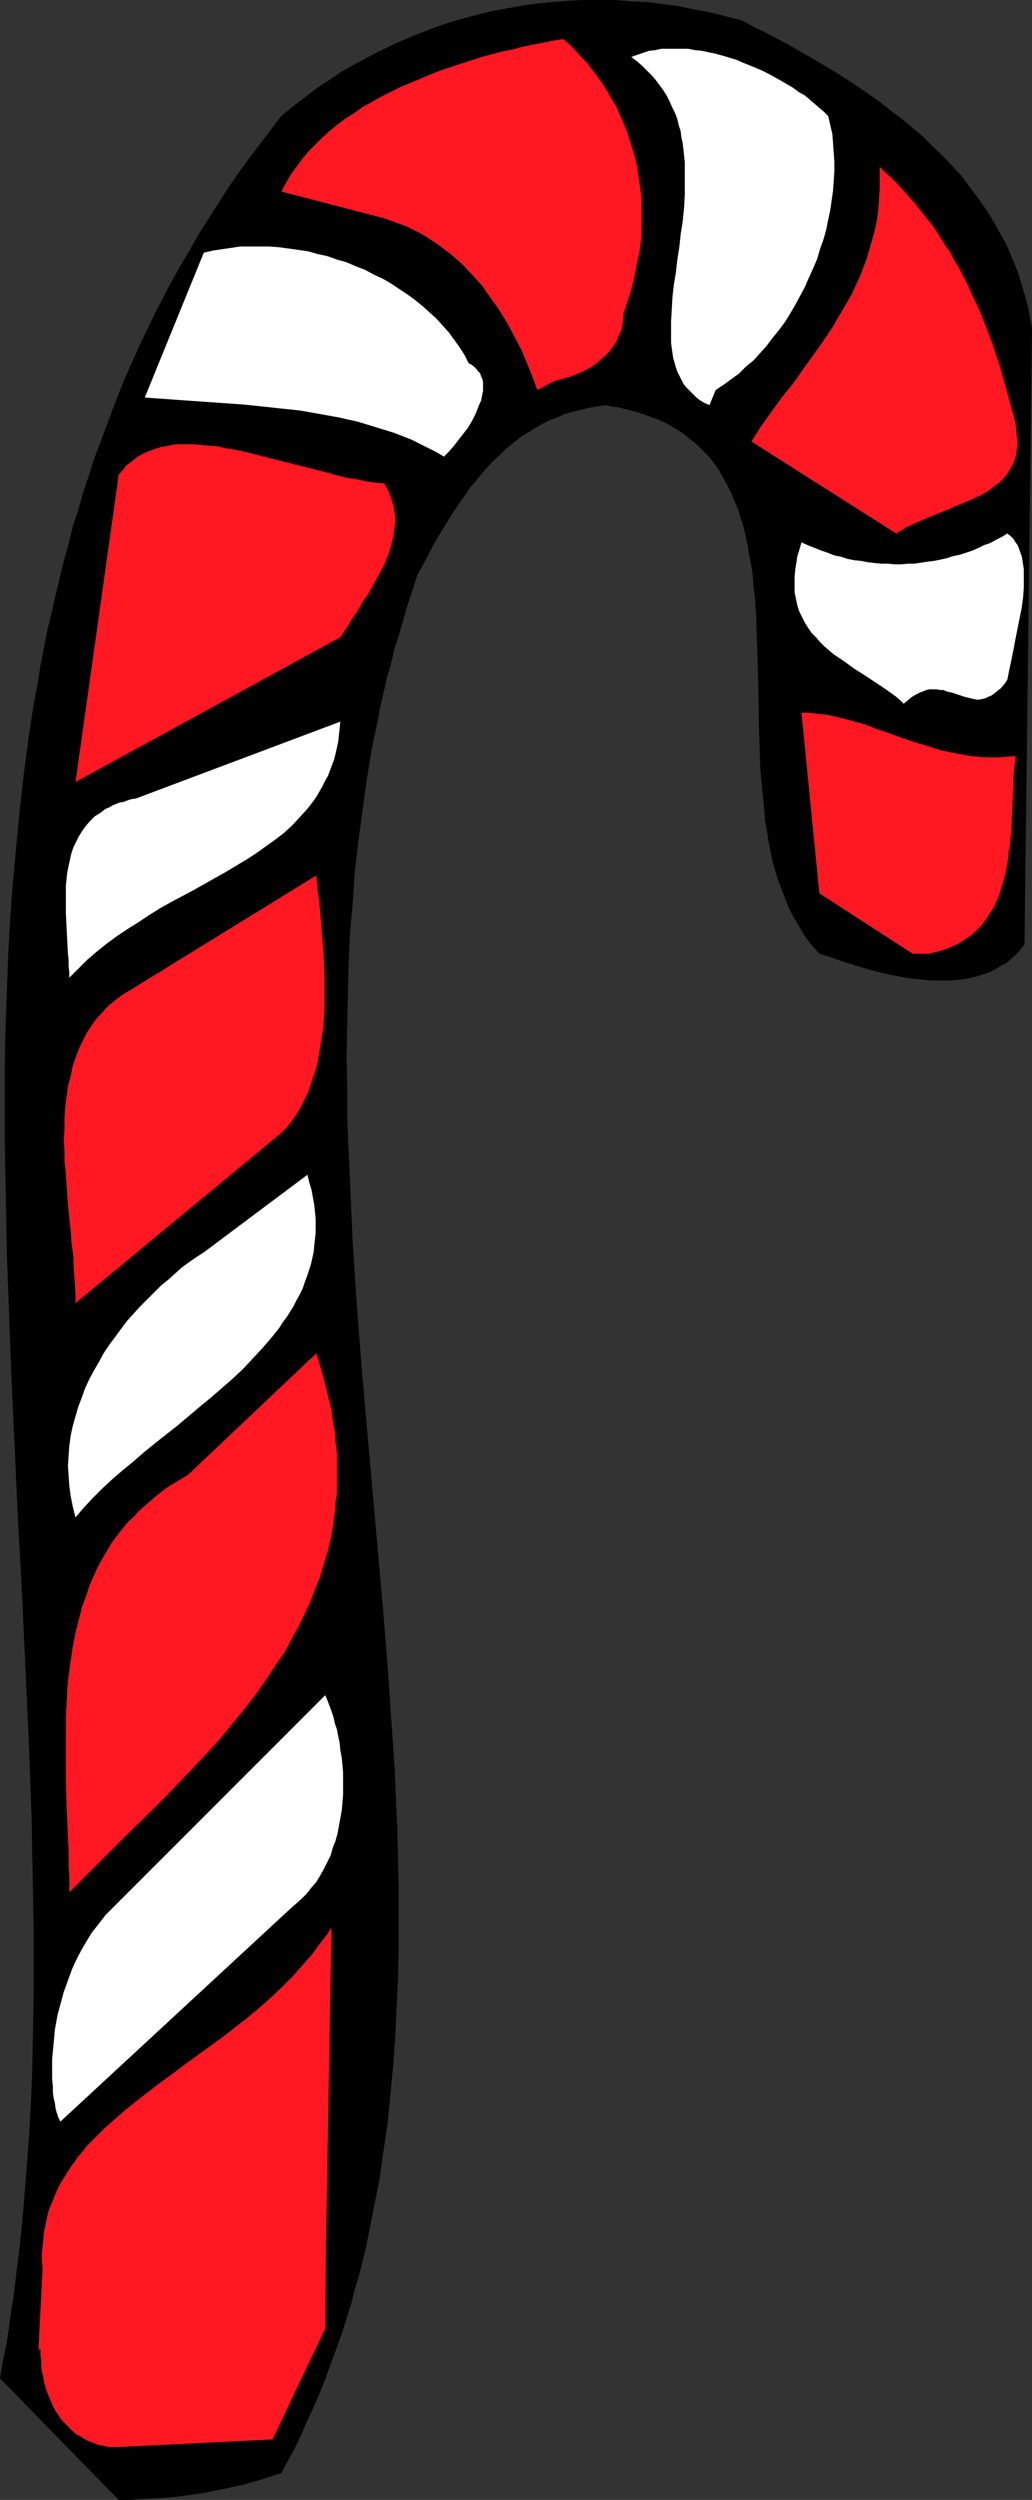 <?xml version="1.0" encoding="UTF-8" standalone="no"?>
<svg
   version="1.0"
   width="64.296mm"
   height="155.668mm"
   id="svg15"
   sodipodi:docname="Candy Cane 07.wmf"
   xmlns:inkscape="http://www.inkscape.org/namespaces/inkscape"
   xmlns:sodipodi="http://sodipodi.sourceforge.net/DTD/sodipodi-0.dtd"
   xmlns="http://www.w3.org/2000/svg"
   xmlns:svg="http://www.w3.org/2000/svg">
  <rect width="100%" height="100%" fill="#333333" stroke="none"/>
  <sodipodi:namedview
     id="namedview15"
     pagecolor="#ffffff"
     bordercolor="#000000"
     borderopacity="0.25"
     inkscape:showpageshadow="2"
     inkscape:pageopacity="0.0"
     inkscape:pagecheckerboard="0"
     inkscape:deskcolor="#d1d1d1"
     inkscape:document-units="mm" />
  <defs
     id="defs1">
    <pattern
       id="WMFhbasepattern"
       patternUnits="userSpaceOnUse"
       width="6"
       height="6"
       x="0"
       y="0" />
  </defs>
  <path
     style="fill:#000000;fill-opacity:1;fill-rule:evenodd;stroke:none"
     d="M 27.953,588.353 0,559.752 l 0.646,-3.878 0.808,-3.878 0.646,-4.04 0.485,-3.878 0.646,-3.878 0.485,-4.04 0.969,-7.918 0.808,-8.08 0.646,-8.241 0.646,-8.241 0.485,-8.241 0.323,-8.241 0.162,-8.403 0.162,-8.564 v -8.403 -8.564 L 7.756,444.699 7.594,436.134 7.432,427.409 7.109,418.683 6.786,409.957 5.978,392.343 5.17,374.73 4.201,357.116 3.393,339.341 2.585,321.566 1.939,303.791 1.616,294.904 1.454,286.016 1.293,277.129 1.131,268.403 v -8.888 -8.726 l 0.162,-8.726 0.323,-8.726 0.323,-8.726 0.485,-8.726 0.646,-8.564 0.808,-8.564 0.808,-8.564 0.969,-8.403 1.131,-8.564 0.646,-4.201 0.646,-4.04 0.808,-4.201 0.646,-4.201 0.808,-4.04 0.808,-4.201 0.969,-4.04 0.969,-4.201 0.969,-4.04 0.969,-4.04 1.131,-4.04 0.969,-4.04 1.293,-3.878 1.131,-4.04 1.293,-3.878 1.293,-4.04 1.454,-3.878 1.454,-3.878 1.454,-3.878 1.454,-3.878 1.616,-3.878 1.616,-3.717 1.777,-3.878 1.777,-3.717 1.777,-3.717 1.939,-3.717 1.939,-3.717 2.1,-3.717 2.1,-3.555 2.1,-3.717 2.262,-3.555 2.262,-3.555 2.262,-3.555 2.424,-3.555 2.585,-3.555 2.585,-3.393 2.585,-3.393 2.585,-3.393 2.747,-2.262 2.747,-2.101 2.747,-2.101 2.908,-1.939 2.908,-1.939 3.07,-1.778 3.07,-1.616 3.07,-1.616 3.07,-1.454 3.232,-1.454 3.232,-1.293 3.393,-1.293 3.232,-1.131 3.393,-0.97 3.555,-0.97 3.393,-0.808 3.555,-0.646 3.555,-0.646 3.555,-0.485 3.555,-0.323 3.716,-0.323 L 137.501,0 h 3.716 3.716 l 3.716,0.323 3.716,0.162 3.716,0.485 3.716,0.485 3.716,0.808 3.716,0.646 3.878,0.97 3.716,0.97 2.585,1.454 2.747,1.293 2.747,1.454 2.747,1.454 2.747,1.616 2.585,1.454 2.747,1.616 2.747,1.616 2.747,1.778 2.747,1.778 2.585,1.778 2.747,1.939 2.424,1.939 2.585,1.939 2.585,2.101 2.424,2.101 2.262,2.262 2.424,2.262 2.1,2.262 2.262,2.424 1.939,2.585 1.939,2.585 1.939,2.747 1.616,2.585 1.616,2.909 1.616,2.909 1.293,3.07 1.293,3.07 0.485,1.616 0.485,1.616 0.485,1.616 0.485,1.616 0.485,1.778 0.323,1.778 0.323,1.616 0.323,1.778 -1.777,145.109 -1.131,1.293 -0.969,1.131 -1.131,0.97 -1.131,0.97 -1.293,0.646 -1.293,0.808 -1.293,0.646 -1.454,0.485 -1.454,0.485 -1.454,0.323 -1.454,0.323 -1.616,0.162 -1.454,0.162 h -1.616 -1.616 -1.616 l -1.777,-0.162 -1.616,-0.162 -1.616,-0.162 -1.777,-0.323 -3.393,-0.646 -3.393,-0.808 -3.232,-0.97 -3.232,-0.97 -3.232,-1.131 -3.07,-0.97 -1.454,-1.616 -1.454,-1.778 -1.131,-1.778 -1.131,-1.939 -1.131,-1.939 -0.969,-1.939 -0.808,-2.101 -0.808,-2.101 -0.808,-2.101 -0.646,-2.101 -0.646,-2.262 -0.485,-2.262 -0.485,-2.424 -0.323,-2.424 -0.485,-2.262 -0.162,-2.424 -0.485,-5.009 -0.485,-5.009 -0.162,-5.171 -0.162,-5.009 -0.162,-10.342 -0.162,-5.171 -0.162,-5.171 -0.162,-5.009 -0.323,-4.848 -0.323,-2.424 -0.162,-2.424 -0.323,-2.262 -0.485,-2.262 -0.323,-2.262 -0.485,-2.262 -0.485,-2.101 -0.646,-2.101 -0.646,-2.101 -0.808,-1.939 -0.808,-1.939 -0.969,-1.939 -0.969,-1.778 -0.969,-1.778 -1.131,-1.616 -1.293,-1.616 -1.454,-1.454 -1.454,-1.454 -1.616,-1.293 -1.616,-1.293 -1.777,-1.131 -1.939,-1.131 -2.1,-0.97 -2.262,-0.808 -2.262,-0.808 -1.293,-0.323 -1.131,-0.323 -1.293,-0.323 -1.293,-0.323 -1.454,-0.162 -1.454,-0.323 -1.939,0.323 -1.939,0.323 -1.939,0.485 -1.939,0.485 -1.777,0.485 -1.777,0.808 -1.777,0.646 -1.616,0.808 -1.616,0.97 -1.616,0.97 -1.616,0.97 -1.454,1.131 -1.454,1.131 -1.454,1.293 -1.293,1.293 -1.454,1.293 -1.293,1.454 -1.293,1.454 -1.131,1.454 -1.293,1.454 -1.131,1.616 -1.131,1.616 -2.262,3.393 -2.1,3.393 -2.1,3.555 -1.939,3.717 -1.939,3.555 -1.131,3.555 -1.131,3.393 -0.969,3.393 -0.969,3.393 -1.131,3.393 -0.808,3.555 -0.969,3.393 -0.808,3.555 -0.808,3.393 -0.646,3.555 -1.454,6.948 -1.131,7.11 -0.969,7.11 -0.969,7.11 -0.808,7.11 -0.485,7.11 -0.646,7.272 -0.323,7.11 -0.162,7.272 -0.162,7.272 -0.162,7.272 0.162,7.272 v 7.272 l 0.323,7.272 0.323,7.272 0.323,7.272 0.323,7.433 0.485,7.272 0.485,7.433 1.131,14.543 1.293,14.705 1.293,14.543 1.293,14.705 1.293,14.543 1.131,14.382 0.485,7.272 0.485,7.11 0.485,7.11 0.323,7.272 0.323,7.11 0.162,6.948 0.162,7.11 v 6.948 7.11 l -0.162,6.787 -0.323,6.948 -0.323,6.948 -0.485,6.787 -0.646,6.787 -0.646,6.625 -0.969,6.625 -0.969,6.787 -1.293,6.464 -0.646,3.393 -0.646,3.232 -0.646,3.232 -0.808,3.232 -0.808,3.232 -0.969,3.07 -0.808,3.232 -0.969,3.232 -0.969,3.07 -1.131,3.232 -1.131,3.07 -1.131,3.07 -1.131,3.07 -1.293,3.232 -1.293,2.909 -1.454,3.07 -1.293,3.07 -1.454,3.07 -1.616,2.909 -1.616,3.07 -2.1,0.646 -2.424,0.808 -4.524,1.293 -2.262,0.485 -2.262,0.485 -2.424,0.485 -2.262,0.485 -2.424,0.323 -2.424,0.323 -2.424,0.323 -2.424,0.162 -2.424,0.162 -2.585,0.162 -2.585,0.162 z"
     id="path1" />
  <path
     style="fill:#ff1721;fill-opacity:1;fill-rule:evenodd;stroke:none"
     d="m 27.953,575.911 h -1.293 -1.131 l -1.293,-0.323 -1.131,-0.162 -0.969,-0.485 -1.131,-0.323 -0.969,-0.485 -0.969,-0.646 -0.969,-0.485 -0.808,-0.646 -0.808,-0.808 -0.808,-0.808 -0.808,-0.808 -0.646,-0.808 -0.646,-0.97 -0.646,-0.97 -0.485,-0.97 -0.485,-1.131 -0.485,-1.131 -0.485,-1.131 -0.323,-1.131 -0.323,-1.131 -0.162,-1.131 -0.323,-1.293 -0.162,-1.131 v -1.293 l -0.162,-1.293 v -1.293 -1.293 l 0.162,-1.293 v -1.293 l 0.323,-1.293 1.131,-0.808 1.131,-0.808 1.293,-0.646 1.293,-0.485 1.293,-0.485 1.293,-0.323 1.454,-0.323 1.454,-0.162 1.454,-0.162 h 1.454 1.454 1.616 l 3.07,0.323 3.232,0.323 3.232,0.323 3.232,0.323 3.232,0.485 3.232,0.162 h 1.616 1.616 l 1.616,-0.162 1.616,-0.162 1.616,-0.162 1.454,-0.323 1.616,-0.323 1.454,-0.485 -0.323,-0.646 -0.485,-0.485 -0.485,-0.485 -0.323,-0.485 -0.969,-0.808 -1.131,-0.646 -1.131,-0.485 -1.293,-0.323 -1.131,-0.323 -1.454,-0.162 -1.293,-0.162 h -1.454 -1.454 -1.616 l -1.616,0.162 h -1.616 l -3.232,0.323 -3.393,0.323 -3.555,0.162 h -1.777 l -1.777,-0.162 h -1.777 l -1.616,-0.323 -1.777,-0.162 -1.777,-0.485 -1.616,-0.485 -1.777,-0.646 -1.616,-0.808 -1.616,-0.97 -1.616,-0.97 -0.808,-0.646 -0.646,-0.646 -0.162,-1.778 v -1.616 l 0.162,-1.778 0.162,-1.616 0.162,-1.616 0.323,-1.454 0.323,-1.616 0.323,-1.454 0.485,-1.454 0.646,-1.454 0.485,-1.293 0.646,-1.454 0.646,-1.293 0.808,-1.293 0.808,-1.293 0.808,-1.293 0.969,-1.293 0.808,-1.131 0.969,-1.131 0.969,-1.293 2.262,-2.262 2.262,-2.262 2.424,-2.101 2.424,-2.101 2.585,-2.101 2.747,-2.101 2.747,-2.101 2.908,-2.101 2.747,-2.101 2.908,-2.101 5.817,-4.201 2.908,-2.262 2.908,-2.262 2.747,-2.262 2.747,-2.424 2.747,-2.585 2.585,-2.585 2.424,-2.747 2.424,-2.747 1.131,-1.616 1.131,-1.454 1.131,-1.454 0.969,-1.616 -1.454,84.351 -14.542,1.778 14.542,8.241 -12.441,26.178 z"
     id="path2" />
  <path
     style="fill:#ffffff;fill-opacity:1;fill-rule:evenodd;stroke:none"
     d="m 14.219,499.317 -0.485,-0.97 -0.323,-0.97 -0.323,-1.131 -0.162,-1.293 -0.323,-1.293 -0.162,-1.454 v -1.293 l -0.162,-1.616 v -1.454 -1.616 -1.616 l 0.162,-1.778 0.162,-1.616 0.162,-1.778 0.162,-1.778 0.323,-1.778 0.323,-1.778 0.485,-1.778 0.485,-1.778 0.485,-1.778 0.646,-1.778 0.646,-1.778 0.646,-1.778 0.808,-1.778 0.808,-1.616 0.969,-1.778 0.969,-1.616 0.969,-1.616 1.131,-1.454 1.131,-1.454 1.131,-1.454 1.293,-1.293 50.412,-50.416 0.485,1.131 0.485,1.293 0.485,1.293 0.485,1.454 0.323,1.454 0.485,1.454 0.323,1.616 0.323,1.616 0.162,1.616 0.323,1.778 0.162,1.616 0.162,1.778 v 1.778 1.778 1.778 l -0.162,1.939 -0.162,1.778 -0.323,1.778 -0.323,1.778 -0.323,1.778 -0.485,1.778 -0.646,1.616 -0.485,1.778 -0.808,1.616 -0.808,1.616 -0.808,1.454 -0.969,1.616 -1.131,1.293 -1.131,1.454 -1.293,1.293 -1.293,1.131 -1.454,1.293 z"
     id="path3" />
  <path
     style="fill:#ff1721;fill-opacity:1;fill-rule:evenodd;stroke:none"
     d="m 16.319,445.345 v -3.232 l -0.162,-3.232 v -3.393 l -0.162,-3.393 -0.323,-6.787 -0.162,-6.948 v -6.948 -3.555 -3.393 l 0.162,-3.393 0.162,-3.555 0.323,-3.232 0.485,-3.393 0.485,-3.393 0.646,-3.232 0.808,-3.232 0.808,-3.07 1.131,-3.07 0.485,-1.616 0.646,-1.454 0.646,-1.454 0.646,-1.454 0.808,-1.454 0.808,-1.454 0.808,-1.293 0.808,-1.454 0.969,-1.293 0.969,-1.293 2.1,-2.585 1.293,-1.131 1.131,-1.293 1.293,-1.131 1.293,-1.131 1.293,-1.131 1.454,-1.131 1.454,-1.131 1.616,-0.97 1.616,-0.97 1.616,-0.97 30.215,-28.602 0.808,2.747 0.808,2.747 0.646,2.585 0.646,2.585 0.646,2.585 0.323,2.585 0.485,2.585 0.162,2.424 0.323,2.585 v 2.424 2.424 2.262 2.424 l -0.323,2.262 -0.162,2.262 -0.323,2.262 -0.323,2.262 -0.485,2.262 -0.485,2.101 -0.646,2.101 -0.646,2.262 -0.646,2.101 -0.808,1.939 -0.808,2.101 -0.808,2.101 -0.969,1.939 -0.969,2.101 -0.969,1.939 -1.131,1.939 -0.969,1.939 -1.131,1.939 -1.293,1.778 -2.424,3.717 -2.585,3.717 -2.747,3.555 -2.908,3.555 -2.908,3.555 -3.07,3.393 -3.232,3.393 -3.232,3.393 -3.232,3.393 -3.232,3.232 -6.625,6.464 -6.463,6.464 -3.232,3.232 z"
     id="path4" />
  <path
     style="fill:#ffffff;fill-opacity:1;fill-rule:evenodd;stroke:none"
     d="m 17.773,357.116 -0.646,-2.585 -0.485,-2.424 -0.323,-2.424 -0.162,-2.424 -0.162,-2.262 0.162,-2.424 0.162,-2.262 0.323,-2.424 0.485,-2.262 0.646,-2.262 0.646,-2.262 0.808,-2.101 0.808,-2.262 0.969,-2.101 1.131,-2.101 1.131,-1.939 1.131,-2.101 1.293,-1.939 1.454,-1.939 1.293,-1.778 1.454,-1.939 1.616,-1.778 1.454,-1.616 1.616,-1.616 1.616,-1.616 1.616,-1.616 1.777,-1.454 1.616,-1.454 1.616,-1.454 1.777,-1.293 1.616,-1.131 1.777,-1.131 24.398,-18.26 0.485,1.939 0.485,1.616 0.323,1.778 0.323,1.778 0.162,1.616 0.162,1.616 v 1.616 1.616 l -0.162,1.616 -0.162,1.454 -0.162,1.616 -0.323,1.454 -0.323,1.454 -0.485,1.454 -0.485,1.454 -0.485,1.293 -0.485,1.454 -0.646,1.293 -0.808,1.454 -0.646,1.293 -0.808,1.293 -0.808,1.293 -0.969,1.293 -0.808,1.293 -1.939,2.424 -2.1,2.424 -2.262,2.424 -2.262,2.424 -2.424,2.262 -2.585,2.262 -2.424,2.101 -2.747,2.262 -5.17,4.363 -5.332,4.201 -2.585,2.101 -2.585,2.262 -2.585,2.101 -2.424,2.101 -2.262,2.101 -2.262,2.262 -2.1,2.262 z"
     id="path5" />
  <path
     style="fill:#ff1721;fill-opacity:1;fill-rule:evenodd;stroke:none"
     d="m 17.773,306.7 v -2.262 l -0.162,-2.424 -0.162,-2.424 -0.162,-2.424 v -1.293 l -0.162,-1.293 -0.323,-2.424 -0.162,-2.585 -0.323,-2.747 -0.485,-5.333 -0.323,-5.333 -0.323,-2.585 v -2.585 l -0.162,-2.747 0.162,-2.585 v -2.585 l 0.162,-2.585 0.323,-2.424 0.323,-2.424 0.646,-2.424 0.485,-2.424 0.808,-2.262 0.808,-2.101 1.131,-2.262 0.485,-0.97 0.646,-0.97 0.646,-0.97 0.646,-0.97 0.808,-0.97 0.808,-0.808 0.808,-0.97 0.808,-0.808 0.969,-0.808 0.969,-0.808 1.131,-0.808 0.969,-0.646 1.131,-0.646 1.293,-0.808 42.494,-26.178 0.162,1.778 0.162,1.778 0.485,3.717 0.323,3.878 0.323,4.04 0.323,4.201 0.162,4.04 v 4.201 2.101 2.101 l -0.162,2.101 -0.162,2.101 -0.323,1.939 -0.323,2.101 -0.323,1.939 -0.323,1.939 -0.485,1.939 -0.646,1.778 -0.646,1.939 -0.646,1.778 -0.808,1.616 -0.808,1.616 -0.969,1.616 -1.131,1.616 -1.131,1.454 -1.293,1.293 z"
     id="path6" />
  <path
     style="fill:#ffffff;fill-opacity:1;fill-rule:evenodd;stroke:none"
     d="m 16.319,230.106 v -1.293 l -0.162,-1.454 v -1.454 l -0.162,-1.454 -0.162,-3.07 -0.162,-3.232 -0.162,-3.232 v -3.232 -1.616 -1.616 l 0.162,-1.616 0.162,-1.454 0.323,-1.616 0.323,-1.454 0.323,-1.454 0.485,-1.454 0.646,-1.293 0.646,-1.293 0.808,-1.293 0.808,-1.131 0.969,-1.131 1.131,-1.131 1.293,-0.808 1.293,-0.97 0.808,-0.323 0.808,-0.485 0.808,-0.323 0.808,-0.323 0.969,-0.162 0.808,-0.323 0.969,-0.323 1.131,-0.162 48.15,-18.098 -0.162,1.616 -0.162,1.454 -0.162,1.616 -0.323,1.454 -0.323,1.454 -0.323,1.293 -0.485,1.293 -0.485,1.293 -0.485,1.293 -0.646,1.131 -0.646,1.293 -0.646,1.131 -0.646,1.131 -0.646,0.97 -1.616,2.101 -1.777,1.939 -1.777,1.939 -1.939,1.778 -2.1,1.616 -2.262,1.616 -2.262,1.616 -2.262,1.454 -2.424,1.454 -2.424,1.454 -2.585,1.454 -5.17,2.909 -5.17,2.747 -2.585,1.454 -2.585,1.616 -2.424,1.616 -2.585,1.616 -2.424,1.616 -2.424,1.778 -2.424,1.939 -2.262,1.939 -2.1,2.101 z"
     id="path7" />
  <path
     style="fill:#ff1721;fill-opacity:1;fill-rule:evenodd;stroke:none"
     d="m 214.896,224.45 -21.974,-14.22 -4.201,-42.498 h 1.454 l 1.616,0.162 1.454,0.162 1.454,0.162 1.454,0.323 1.454,0.323 3.07,0.808 2.908,0.808 2.908,1.131 1.454,0.485 1.454,0.485 3.07,1.131 2.908,0.97 3.232,0.97 3.07,0.97 1.616,0.323 1.616,0.323 1.777,0.323 1.616,0.323 1.777,0.162 1.616,0.162 h 1.777 1.939 l 1.777,-0.162 1.939,-0.162 -0.162,1.616 -0.162,1.616 -0.162,1.616 v 1.778 l -0.162,3.393 -0.162,3.555 -0.162,3.717 -0.323,3.555 -0.323,1.778 -0.162,1.778 -0.323,1.778 -0.323,1.616 -0.485,1.778 -0.485,1.616 -0.485,1.616 -0.646,1.454 -0.646,1.454 -0.969,1.454 -0.808,1.293 -0.969,1.293 -1.131,1.131 -1.131,1.131 -1.454,0.97 -1.454,0.97 -1.616,0.808 -0.808,0.323 -0.808,0.323 -0.969,0.323 -0.969,0.323 -0.969,0.162 -0.969,0.323 z"
     id="path8" />
  <path
     style="fill:#ff1721;fill-opacity:1;fill-rule:evenodd;stroke:none"
     d="m 17.773,184.052 10.179,-72.393 0.646,-0.646 0.646,-0.808 0.485,-0.646 0.646,-0.485 0.808,-0.646 0.646,-0.485 0.646,-0.485 0.808,-0.485 0.646,-0.323 0.808,-0.323 1.616,-0.646 1.616,-0.485 1.777,-0.323 1.777,-0.323 h 1.777 1.939 l 1.939,0.162 1.939,0.162 2.1,0.162 2.1,0.485 2.1,0.323 2.1,0.485 2.1,0.485 4.363,1.131 9.048,2.262 4.363,1.131 2.262,0.646 2.1,0.485 2.262,0.323 2.1,0.485 2.262,0.323 2.1,0.162 0.646,1.131 0.485,1.131 0.485,1.131 0.323,1.131 0.323,1.131 0.162,1.131 0.162,1.293 v 1.131 l -0.162,1.131 -0.162,1.131 -0.162,1.293 -0.323,1.131 -0.323,1.293 -0.323,1.131 -0.485,1.131 -0.485,1.293 -1.131,2.262 -1.293,2.262 -1.293,2.424 -1.454,2.101 -1.293,2.262 -1.454,2.101 -0.646,1.131 -0.646,0.97 -1.293,1.939 z"
     id="path9" />
  <path
     style="fill:#ffffff;fill-opacity:1;fill-rule:evenodd;stroke:none"
     d="m 212.795,165.631 -0.969,-0.97 -0.969,-0.808 -1.131,-0.808 -1.131,-0.808 -2.424,-1.616 -2.424,-1.616 -2.585,-1.616 -2.424,-1.778 -2.424,-1.616 -1.131,-0.97 -1.131,-0.97 -0.969,-0.97 -0.969,-1.131 -0.969,-0.97 -0.808,-1.131 -0.808,-1.293 -0.646,-1.293 -0.646,-1.293 -0.485,-1.454 -0.323,-1.616 -0.323,-1.454 v -1.778 -0.808 -0.97 l 0.162,-1.939 0.162,-0.97 0.162,-0.97 0.162,-1.131 0.323,-0.97 0.323,-1.131 0.323,-1.131 1.454,0.646 1.616,0.646 1.616,0.646 1.454,0.485 1.616,0.646 1.616,0.323 1.454,0.485 1.616,0.323 1.616,0.162 1.616,0.323 1.454,0.162 1.616,0.162 h 1.616 l 1.616,0.162 h 1.454 l 1.616,-0.162 h 1.616 l 3.07,-0.485 1.454,-0.162 1.616,-0.323 1.454,-0.323 1.454,-0.485 1.616,-0.323 1.454,-0.485 1.454,-0.485 1.454,-0.646 1.293,-0.646 1.454,-0.485 1.454,-0.808 1.293,-0.646 1.293,-0.808 0.808,0.646 0.646,0.646 0.485,0.808 0.485,0.646 0.323,0.808 0.323,0.97 0.323,0.808 0.162,0.97 0.162,0.97 0.162,1.131 v 0.97 2.262 1.131 l -0.162,2.262 -0.323,2.424 -0.485,2.424 -0.969,4.848 -0.485,2.585 -0.485,2.424 -0.485,2.262 -0.485,2.424 -0.646,0.97 -0.808,0.97 -0.808,0.646 -0.808,0.646 -0.646,0.485 -0.808,0.323 -0.646,0.323 -0.646,0.162 -0.808,0.162 h -0.646 l -0.646,-0.162 -0.808,-0.162 -1.293,-0.323 -1.454,-0.485 -1.454,-0.485 -1.454,-0.323 -0.646,-0.323 h -0.808 l -0.808,-0.162 h -0.808 -0.808 l -0.808,0.162 -0.808,0.323 -0.808,0.323 -0.969,0.485 -0.808,0.485 -0.969,0.808 z"
     id="path10" />
  <path
     style="fill:#ff1721;fill-opacity:1;fill-rule:evenodd;stroke:none"
     d="m 211.018,125.556 -34.092,-21.653 2.262,-3.555 2.424,-3.393 2.585,-3.555 2.747,-3.393 2.585,-3.717 2.585,-3.555 2.585,-3.717 1.293,-1.939 1.131,-1.939 1.131,-1.939 1.131,-1.939 1.131,-1.939 0.969,-2.101 0.969,-2.101 0.808,-2.101 0.808,-2.101 0.646,-2.262 0.646,-2.262 0.646,-2.262 0.485,-2.424 0.323,-2.262 0.162,-2.585 0.162,-2.424 V 41.852 39.267 l 1.454,1.454 1.454,1.293 1.454,1.454 1.293,1.454 1.293,1.454 1.293,1.454 1.293,1.616 1.293,1.616 1.293,1.616 1.131,1.616 1.131,1.778 1.131,1.778 1.131,1.616 0.969,1.939 1.131,1.778 0.969,1.939 0.969,1.778 0.808,1.939 0.969,2.101 0.969,1.939 0.808,2.101 0.808,1.939 1.616,4.363 1.454,4.363 1.293,4.525 1.293,4.686 1.293,4.686 0.162,1.778 0.162,1.454 0.162,1.454 -0.162,1.293 -0.162,1.293 -0.323,1.293 -0.485,1.131 -0.485,0.97 -0.646,0.97 -0.646,0.97 -0.808,0.808 -0.808,0.808 -0.969,0.646 -0.969,0.808 -0.969,0.646 -1.131,0.646 -1.131,0.485 -1.293,0.646 -2.424,0.97 -2.585,1.131 -5.17,2.101 -2.585,1.131 -2.585,1.131 -1.131,0.808 z"
     id="path11" />
  <path
     style="fill:#ffffff;fill-opacity:1;fill-rule:evenodd;stroke:none"
     d="m 104.54,107.458 -1.939,-1.131 -1.939,-0.97 -1.939,-0.97 -1.939,-0.97 -2.1,-0.808 -2.1,-0.808 -2.1,-0.646 -2.1,-0.646 L 86.281,99.863 84.181,99.217 81.919,98.732 79.818,98.247 75.294,97.439 70.77,96.631 66.246,96.147 61.722,95.662 57.036,95.177 52.351,94.854 43.141,94.208 38.617,93.884 34.092,93.561 47.988,59.466 l 2.1,-0.485 2.1,-0.323 2.262,-0.323 2.1,-0.323 h 2.262 2.262 2.262 l 2.262,0.162 2.424,0.323 2.262,0.323 2.262,0.323 2.262,0.646 2.262,0.485 2.262,0.808 2.262,0.646 2.262,0.97 2.1,0.808 2.1,1.131 2.1,0.97 1.939,1.131 1.939,1.293 1.939,1.293 1.777,1.293 1.777,1.454 1.616,1.454 1.616,1.454 1.454,1.616 1.454,1.616 1.293,1.778 1.293,1.778 1.131,1.778 0.969,1.939 0.646,0.323 0.646,0.485 0.485,0.485 0.485,0.646 0.485,0.485 0.162,0.646 0.323,0.646 0.162,0.646 v 0.646 0.808 0.646 l -0.162,0.808 -0.162,0.808 -0.162,0.808 -0.323,0.646 -0.323,0.808 -0.646,1.616 -0.808,1.616 -0.969,1.616 -1.131,1.454 -1.131,1.454 -1.131,1.454 -1.131,1.293 z"
     id="path12" />
  <path
     style="fill:#ffffff;fill-opacity:1;fill-rule:evenodd;stroke:none"
     d="m 167.069,95.339 -1.131,-0.485 -1.131,-0.646 -0.808,-0.646 -0.808,-0.808 -0.808,-0.808 -0.808,-0.808 -0.646,-0.808 -0.485,-0.97 -0.485,-0.97 -0.485,-0.97 -0.323,-0.97 -0.323,-1.131 -0.323,-1.131 -0.162,-1.131 -0.162,-1.131 -0.162,-1.293 V 79.503 78.21 75.625 l 0.162,-2.747 0.162,-2.909 0.323,-2.909 0.485,-2.909 0.323,-2.909 0.485,-3.07 0.323,-3.07 0.485,-3.07 0.323,-3.232 0.162,-3.07 v -3.07 -2.909 -1.616 l -0.162,-1.454 -0.162,-1.454 -0.162,-1.454 -0.323,-1.454 -0.162,-1.454 -0.485,-1.454 -0.323,-1.454 -0.485,-1.293 -0.646,-1.293 -0.646,-1.454 -0.646,-1.293 -0.808,-1.293 -0.808,-1.131 -0.969,-1.293 -0.969,-1.131 -1.131,-1.131 -1.131,-1.131 -1.293,-1.131 -1.293,-0.97 1.293,-0.485 1.454,-0.485 1.454,-0.485 1.454,-0.162 1.454,-0.323 h 1.454 1.616 1.616 1.616 l 1.616,0.323 1.616,0.162 1.454,0.323 1.616,0.323 1.777,0.485 1.616,0.485 1.616,0.485 1.454,0.646 1.616,0.646 1.616,0.646 1.454,0.646 1.616,0.808 1.454,0.808 1.454,0.808 2.747,1.616 1.293,0.97 1.454,0.808 1.131,0.97 1.131,0.97 1.131,0.97 1.131,0.97 0.969,0.97 0.485,2.101 0.485,2.101 0.162,2.101 0.162,2.262 0.162,2.262 v 2.101 l -0.162,2.424 -0.162,2.262 -0.323,2.262 -0.323,2.262 -0.485,2.262 -0.485,2.424 -0.646,2.262 -0.808,2.262 -0.646,2.262 -0.969,2.262 -0.969,2.101 -0.969,2.262 -1.131,2.101 -1.131,2.101 -1.131,1.939 -1.293,2.101 -1.454,1.939 -1.454,1.778 -1.454,1.939 -1.454,1.616 -1.616,1.778 -1.777,1.454 -1.616,1.616 -1.777,1.293 -1.777,1.293 -1.939,1.293 z"
     id="path13" />
  <path
     style="fill:#ff1721;fill-opacity:1;fill-rule:evenodd;stroke:none"
     d="m 126.514,91.784 -1.131,-3.07 -1.293,-3.232 -1.293,-3.07 -1.616,-3.07 -1.616,-3.07 -1.777,-2.909 -0.969,-1.454 -2.1,-2.909 -0.969,-1.454 -1.131,-1.293 -1.131,-1.293 -1.293,-1.293 -1.131,-1.293 -1.293,-1.131 -1.293,-1.131 -1.454,-1.131 -1.454,-1.131 -1.454,-0.97 -1.454,-0.97 -1.616,-0.97 -1.616,-0.808 -1.616,-0.808 -1.777,-0.646 -1.777,-0.646 -1.777,-0.646 -24.236,-6.302 1.131,-2.101 1.131,-1.939 1.293,-1.778 1.293,-1.778 1.454,-1.778 1.616,-1.616 1.616,-1.616 1.777,-1.616 1.777,-1.454 1.939,-1.454 2.1,-1.293 1.939,-1.454 2.1,-1.131 2.262,-1.293 2.262,-1.131 2.262,-1.131 2.262,-0.97 2.424,-0.97 2.262,-0.97 2.424,-0.97 2.424,-0.808 2.424,-0.808 5.009,-1.616 4.847,-1.293 2.424,-0.485 2.424,-0.646 2.424,-0.485 2.424,-0.485 2.424,-0.485 2.262,-0.323 1.454,1.293 1.454,1.454 1.293,1.454 1.454,1.454 1.131,1.616 1.293,1.616 1.131,1.616 1.131,1.778 0.969,1.778 1.131,1.778 0.808,1.939 0.808,1.778 0.808,1.939 0.646,1.939 0.646,2.101 0.646,2.101 0.485,1.939 0.323,2.262 0.323,2.101 0.323,2.262 0.162,2.101 v 2.262 2.262 2.424 l -0.162,2.262 -0.323,2.424 -0.485,2.262 -0.485,2.424 -0.485,2.424 -0.646,2.424 -0.808,2.424 -0.808,2.585 -0.162,1.454 -0.162,1.454 -0.323,1.293 -0.646,1.293 -0.485,1.293 -0.808,1.131 -0.808,1.131 -1.131,1.131 -1.131,0.97 -1.131,0.97 -1.293,0.808 -1.454,0.808 -1.616,0.646 -1.616,0.646 -1.777,0.485 -1.777,0.485 z"
     id="path14" />
  <path
     style="fill:#ff1721;fill-opacity:1;fill-rule:evenodd;stroke:none"
     d="m 10.502,524.686 -1.454,28.278 64.146,2.101 3.393,-7.11 0.162,-18.421 z"
     id="path15" />
</svg>
